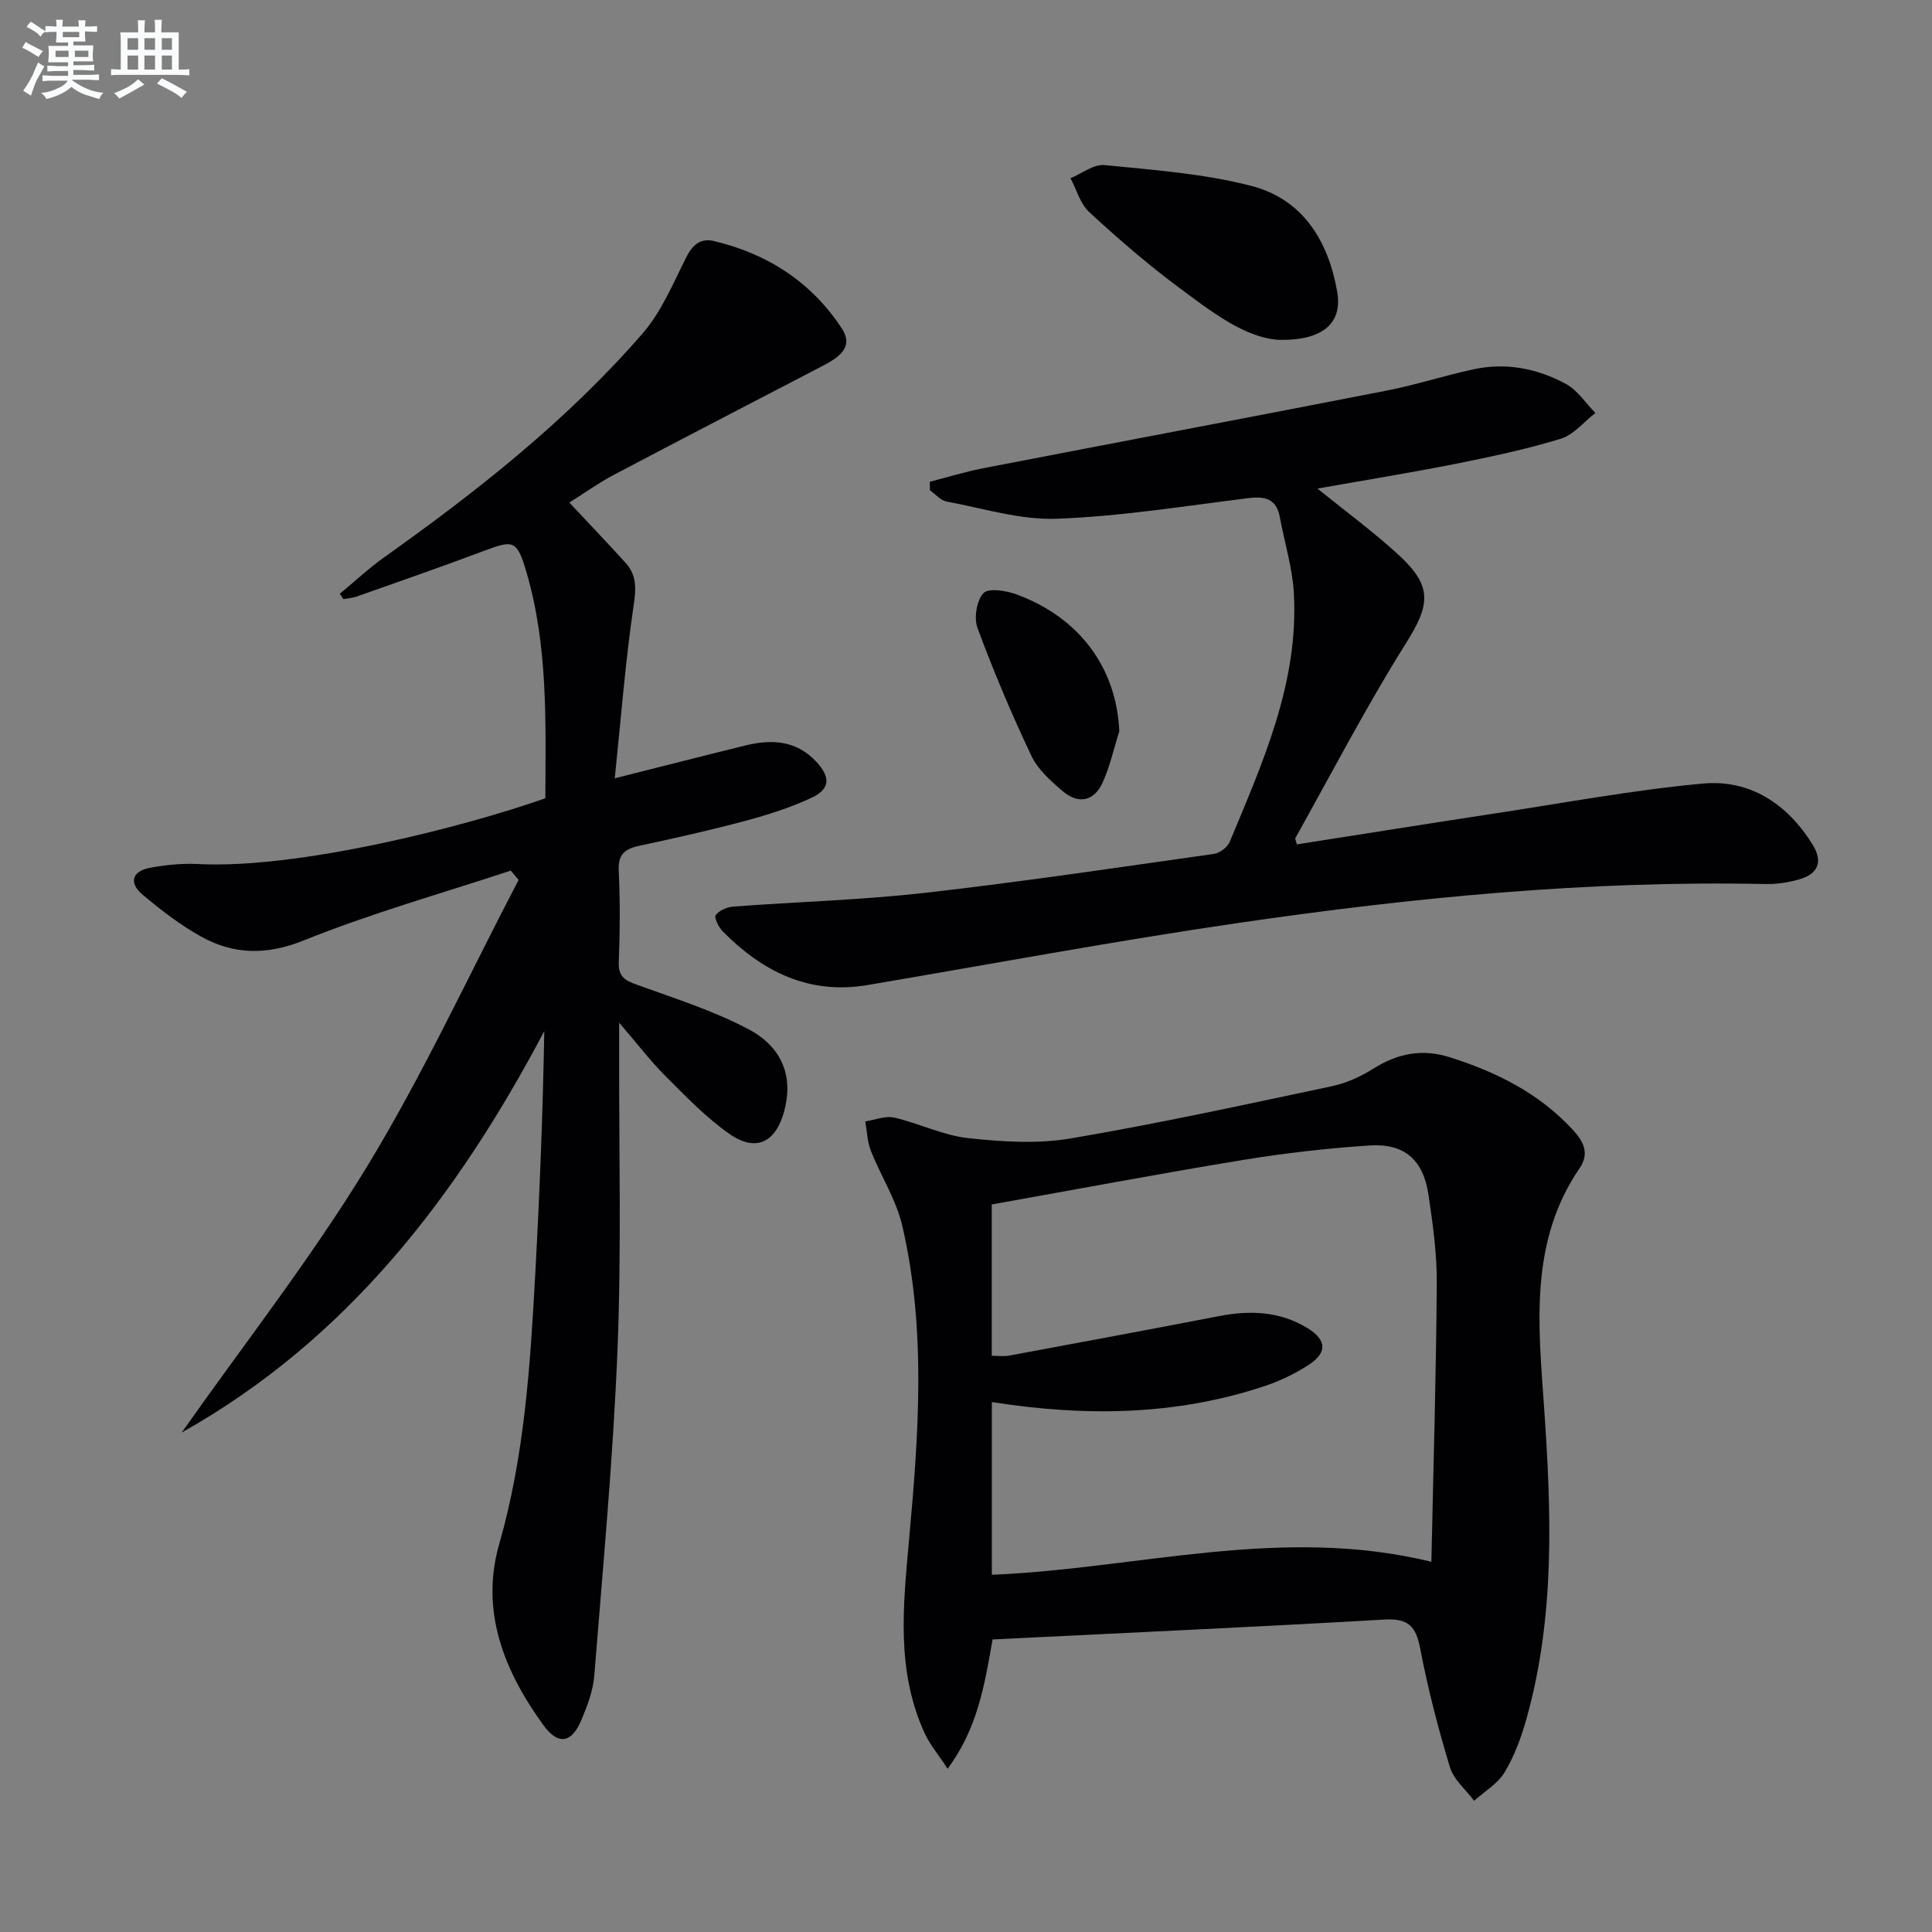 <svg enable-background="new 0 0 400 400" viewBox="0 0 400 400" xmlns="http://www.w3.org/2000/svg"><rect x="0" y="0" width="400" height="400" fill="#808080" stroke="none"/><g fill="#010103"><path d="m105.75 180.25c-14.29 4.72-28.84 8.81-42.77 14.42-7.77 3.13-14.53 3.02-21.38-.78-4.32-2.4-8.32-5.49-12.11-8.69-2.87-2.42-2.15-4.85 1.59-5.54 3.24-.59 6.6-.94 9.88-.77 20.84 1.07 55.14-7.68 71.95-13.62.04-15.64.6-31.45-3.92-46.82-1.96-6.67-2.64-6.72-8.92-4.35-8.68 3.27-17.45 6.3-26.2 9.4-.88.31-1.86.37-2.79.54-.24-.37-.48-.74-.73-1.11 3.07-2.53 5.99-5.27 9.22-7.57 19.32-13.73 37.88-28.37 53.47-46.32 3.89-4.48 6.3-10.31 9.01-15.71 1.33-2.65 2.98-4.09 5.79-3.42 11.12 2.64 20.23 8.56 26.47 18.13 2.67 4.1-1.1 6.21-4.33 7.89-14.28 7.44-28.58 14.83-42.82 22.34-3.2 1.69-6.17 3.82-9.29 5.78 4.05 4.33 7.92 8.36 11.67 12.51 2.28 2.52 2.17 5.25 1.66 8.7-1.71 11.56-2.61 23.25-3.92 35.88 10.07-2.54 18.55-4.71 27.05-6.8 5.46-1.34 10.59-1.07 14.72 3.42 2.95 3.21 2.84 5.62-1.13 7.46-4.33 2.01-8.96 3.48-13.58 4.72-7.21 1.93-14.51 3.58-21.81 5.13-3 .63-4.59 1.65-4.43 5.15.3 6.32.26 12.67.01 18.99-.12 3.03 1.32 3.79 3.79 4.68 7.76 2.81 15.72 5.33 22.98 9.15 7.33 3.85 9.4 10.15 7.43 17.21-1.75 6.26-5.8 8.3-11.19 4.58-4.86-3.36-9.05-7.76-13.27-11.97-3.12-3.11-5.81-6.65-9.66-11.12v5.66c-.06 20.66.49 41.35-.34 61.98-.91 22.55-3.02 45.05-4.81 67.56-.24 3.07-1.42 6.16-2.62 9.05-2.05 4.93-4.82 5.46-7.97 1.11-8.08-11.16-13.07-23.54-9.1-37.39 5.28-18.42 6.45-37.27 7.48-56.18.91-16.59 1.56-33.2 1.86-50.05-18.03 34.13-40.76 63.85-75.07 83.11 12.86-18.27 26.71-35.94 38.31-54.97 11.64-19.1 21.05-39.57 31.44-59.44-.55-.65-1.08-1.29-1.62-1.93z"/><path d="m205.5 339.43c-1.72 9.88-3.18 18.47-9.3 26.77-1.97-3-3.66-4.98-4.71-7.25-5.99-12.97-4.52-26.42-3.28-40.14 1.97-21.68 3.61-43.52-1.41-65.05-1.25-5.38-4.44-10.29-6.5-15.5-.74-1.89-.79-4.05-1.16-6.08 2.01-.3 4.16-1.22 6.01-.79 5.15 1.18 10.08 3.67 15.25 4.24 7.01.77 14.33 1.24 21.21.08 18.14-3.07 36.13-7.01 54.13-10.82 3.03-.64 6.04-2.02 8.67-3.68 4.98-3.14 10.08-4.1 15.68-2.34 9.64 3.03 18.49 7.43 25.47 14.96 2.14 2.3 3.66 4.84 1.5 8-10.43 15.24-8.57 32.39-7.39 49.31 1.52 21.79 2.35 43.5-3.66 64.82-1.07 3.8-2.49 7.64-4.51 11-1.43 2.36-4.15 3.94-6.3 5.87-1.72-2.3-4.23-4.37-5.01-6.95-2.45-8.09-4.58-16.31-6.16-24.6-.88-4.58-2.47-6.25-7.35-5.97-27.02 1.55-54.06 2.78-81.18 4.12zm-.15-49.15v35.76c30.26-1.25 59.93-10.28 91-2.69.42-19.82.99-38.74 1.12-57.66.04-6.11-.82-12.26-1.72-18.33-1.08-7.25-4.98-10.68-12.24-10.2-8.76.58-17.52 1.58-26.18 3-17.3 2.84-34.54 6.09-52 9.21v31.33c1.33 0 2.48.17 3.56-.03 14.52-2.69 29.03-5.39 43.52-8.19 6.42-1.24 12.58-1 18.29 2.49 3.96 2.43 4.16 5.05.29 7.58-2.88 1.89-6.11 3.42-9.39 4.5-18.22 6.01-36.84 6.28-56.25 3.23z"/><path d="m192.51 99.74c3.68-.94 7.32-2.07 11.03-2.79 27.84-5.39 55.72-10.64 83.55-16.08 6.02-1.18 11.88-3.08 17.88-4.39 6.76-1.48 13.32-.22 19.28 3.04 2.39 1.31 4.06 3.95 6.06 5.98-2.38 1.83-4.49 4.52-7.18 5.34-7.12 2.18-14.45 3.73-21.76 5.19-9.35 1.86-18.77 3.38-28.6 5.12 6.02 4.89 11.78 9.09 16.97 13.9 6.97 6.45 6.28 10.28 1.33 18.16-8.2 13.06-15.32 26.8-22.87 40.28-.11.2.12.6.3 1.33 13.7-2.14 27.42-4.34 41.16-6.43 14.27-2.17 28.51-4.84 42.87-6.16 9.84-.9 17.58 4.25 22.78 12.69 2.17 3.52 1.09 6.06-2.88 7.17-2.21.62-4.58.99-6.87.94-36.7-.77-73.11 2.79-109.33 8.08-25.61 3.74-51.07 8.5-76.59 12.83-12.16 2.06-21.76-2.77-30.02-11.12-.84-.85-1.81-2.86-1.44-3.36.73-.97 2.35-1.66 3.65-1.76 13.26-1 26.58-1.36 39.78-2.86 19.95-2.26 39.82-5.24 59.71-8.05 1.21-.17 2.81-1.37 3.28-2.49 6.89-16.57 14.35-33.07 13.27-51.63-.31-5.23-1.94-10.38-2.89-15.58-.7-3.81-3.03-4.38-6.49-3.96-13.19 1.63-26.38 3.77-39.63 4.27-7.57.29-15.27-2.15-22.87-3.56-1.25-.23-2.31-1.53-3.46-2.33-.01-.59-.02-1.18-.02-1.77z"/><path d="m264.95 70.37c-7.11-.33-14.16-5.84-21.16-11.06-6.38-4.75-12.43-10-18.28-15.4-1.86-1.72-2.61-4.64-3.87-7.01 2.35-.97 4.81-2.95 7.04-2.72 10.18 1.01 20.52 1.76 30.36 4.3 10.66 2.74 15.96 11.34 17.81 21.91 1.11 6.32-2.69 10.1-11.9 9.98z"/><path d="m231.74 151.39c-1.14 3.59-1.94 7.34-3.5 10.73-1.74 3.78-5 4.42-8.17 1.72-2.49-2.12-5.19-4.51-6.54-7.37-4.1-8.64-7.82-17.48-11.15-26.44-.77-2.08-.19-5.7 1.24-7.23 1.04-1.11 4.71-.52 6.86.27 13.15 4.85 20.69 15.34 21.26 28.32z"/></g><path d="m6.8 9.5c.6.3 1.3.7 2.1 1.1-.4.4-.7.8-.9 1.2-.7-.4-1.3-.8-1.8-1.1s-1.1-.6-1.6-.8c.2-.4.5-.8.7-1.2.4.2.8.5 1.5.8zm.9 6.9c-.3.6-.5 1.1-.7 1.7s-.4 1.1-.6 1.7c-.6-.4-1.1-.7-1.6-1 .7-1 1.2-1.8 1.5-2.4.3-.5.6-1.1.8-1.7.3-.6.5-1.2.8-1.8.3.3.8.6 1.3.8-.7 1.3-1.2 2.2-1.5 2.7zm.1-11c.4.3 1 .7 1.7 1.1-.5.2-.8.6-1.1 1.1-.5-.6-1-1-1.4-1.2s-.9-.6-1.5-.8c.2-.4.5-.7.9-1.1.5.3.9.6 1.4.9zm10.5 13.1c1 .4 2 .6 3.1.7-.4.4-.7.8-.8 1.3-.9-.2-1.9-.6-3-.9-1-.4-2-.9-2.8-1.6-.5.4-1.1.9-1.9 1.3s-1.9.9-3.3 1.2c-.1-.3-.5-.8-1.1-1.3 1 0 2.1-.3 3.2-.8 1.2-.5 1.9-1 2.3-1.7h-3.2c-.4 0-1 0-2 .1v-1.2c1 0 1.7.1 2 .1h3.3v-1h-2.3c-.2 0-.9 0-2 .1v-1.2c1.2 0 1.9.1 2 .1h2.3v-.8h-4.1c0-.7.1-1.2.1-1.6 0-.5 0-1.1-.1-1.8h4.1v-.7h-2.5c0-.6.1-1.1.1-1.6v-.6h-.5c-.4 0-1 0-1.8.1v-1.3c1.2 0 1.9.1 2.1.1h.2c0-.3 0-.8-.1-1.4h1.4c0 .6-.1 1-.1 1.4h3.4c0-.4 0-.8-.1-1.3h1.5c0 .4-.1.9-.1 1.3.7 0 1.5 0 2.5-.1v1.2c-1 0-1.8-.1-2.5-.1v.6c0 .3 0 .8.1 1.5h-2.5v.8h4.1c0 .8-.1 1.3-.1 1.8s0 1 .1 1.5h-4.1v.8h1.4c.8 0 1.8 0 2.9-.1v1.2c-1 0-1.9-.1-2.8-.1h-1.5v1h3.2c.3 0 1 0 2.1-.1v1.2c-1.1 0-1.8-.1-2.1-.1h-3.4l-.1.1c1.4 1 2.4 1.5 3.4 1.9zm-4.1-6.7v-1.3h-2.7v1.3zm2.2-4.1v-1.1h-3.4v1.1zm1.9 4.1v-1.3h-2.8v1.3z" fill="#fafbfc"/><path d="m37 6.7v2.3 5.4c1 0 1.8 0 2.2-.1v1.3c-.6 0-1.5-.1-2.5-.1h-11.9c-.7 0-1.3 0-1.8.1v-1.3c.5 0 1.1.1 2 .1v-5.2c0-1 0-1.8-.1-2.5h3.7c0-1.3 0-2.1-.1-2.5h1.5c0 .4-.1 1.3-.1 2.5h2.2c0-1.2 0-2.1-.1-2.6h1.5c0 .4-.1 1.3-.1 2.6zm-12.3 13.7c-.3-.4-.7-.8-1.1-1.1 1.1-.4 2.1-.9 2.9-1.3.8-.5 1.5-1 2.1-1.6.4.4.9.8 1.3 1.1-2.5 1.4-4.2 2.4-5.2 2.9zm3.9-10.1v-2.4h-2.2v2.4zm0 4.1v-2.9h-2.2v2.9zm3.5-4.1v-2.4h-2.2v2.4zm0 4.1v-2.9h-2.2v2.9zm.4 2.9 1-1.1c.6.3 1.4.7 2.5 1.3s2 1.1 2.7 1.5c-.4.4-.8.8-1.1 1.3-.8-.8-2.5-1.7-5.1-3zm3.1-7v-2.4h-2.1v2.4zm0 4.1v-2.9h-2.1v2.9z" fill="#fafbfc"/></svg>
